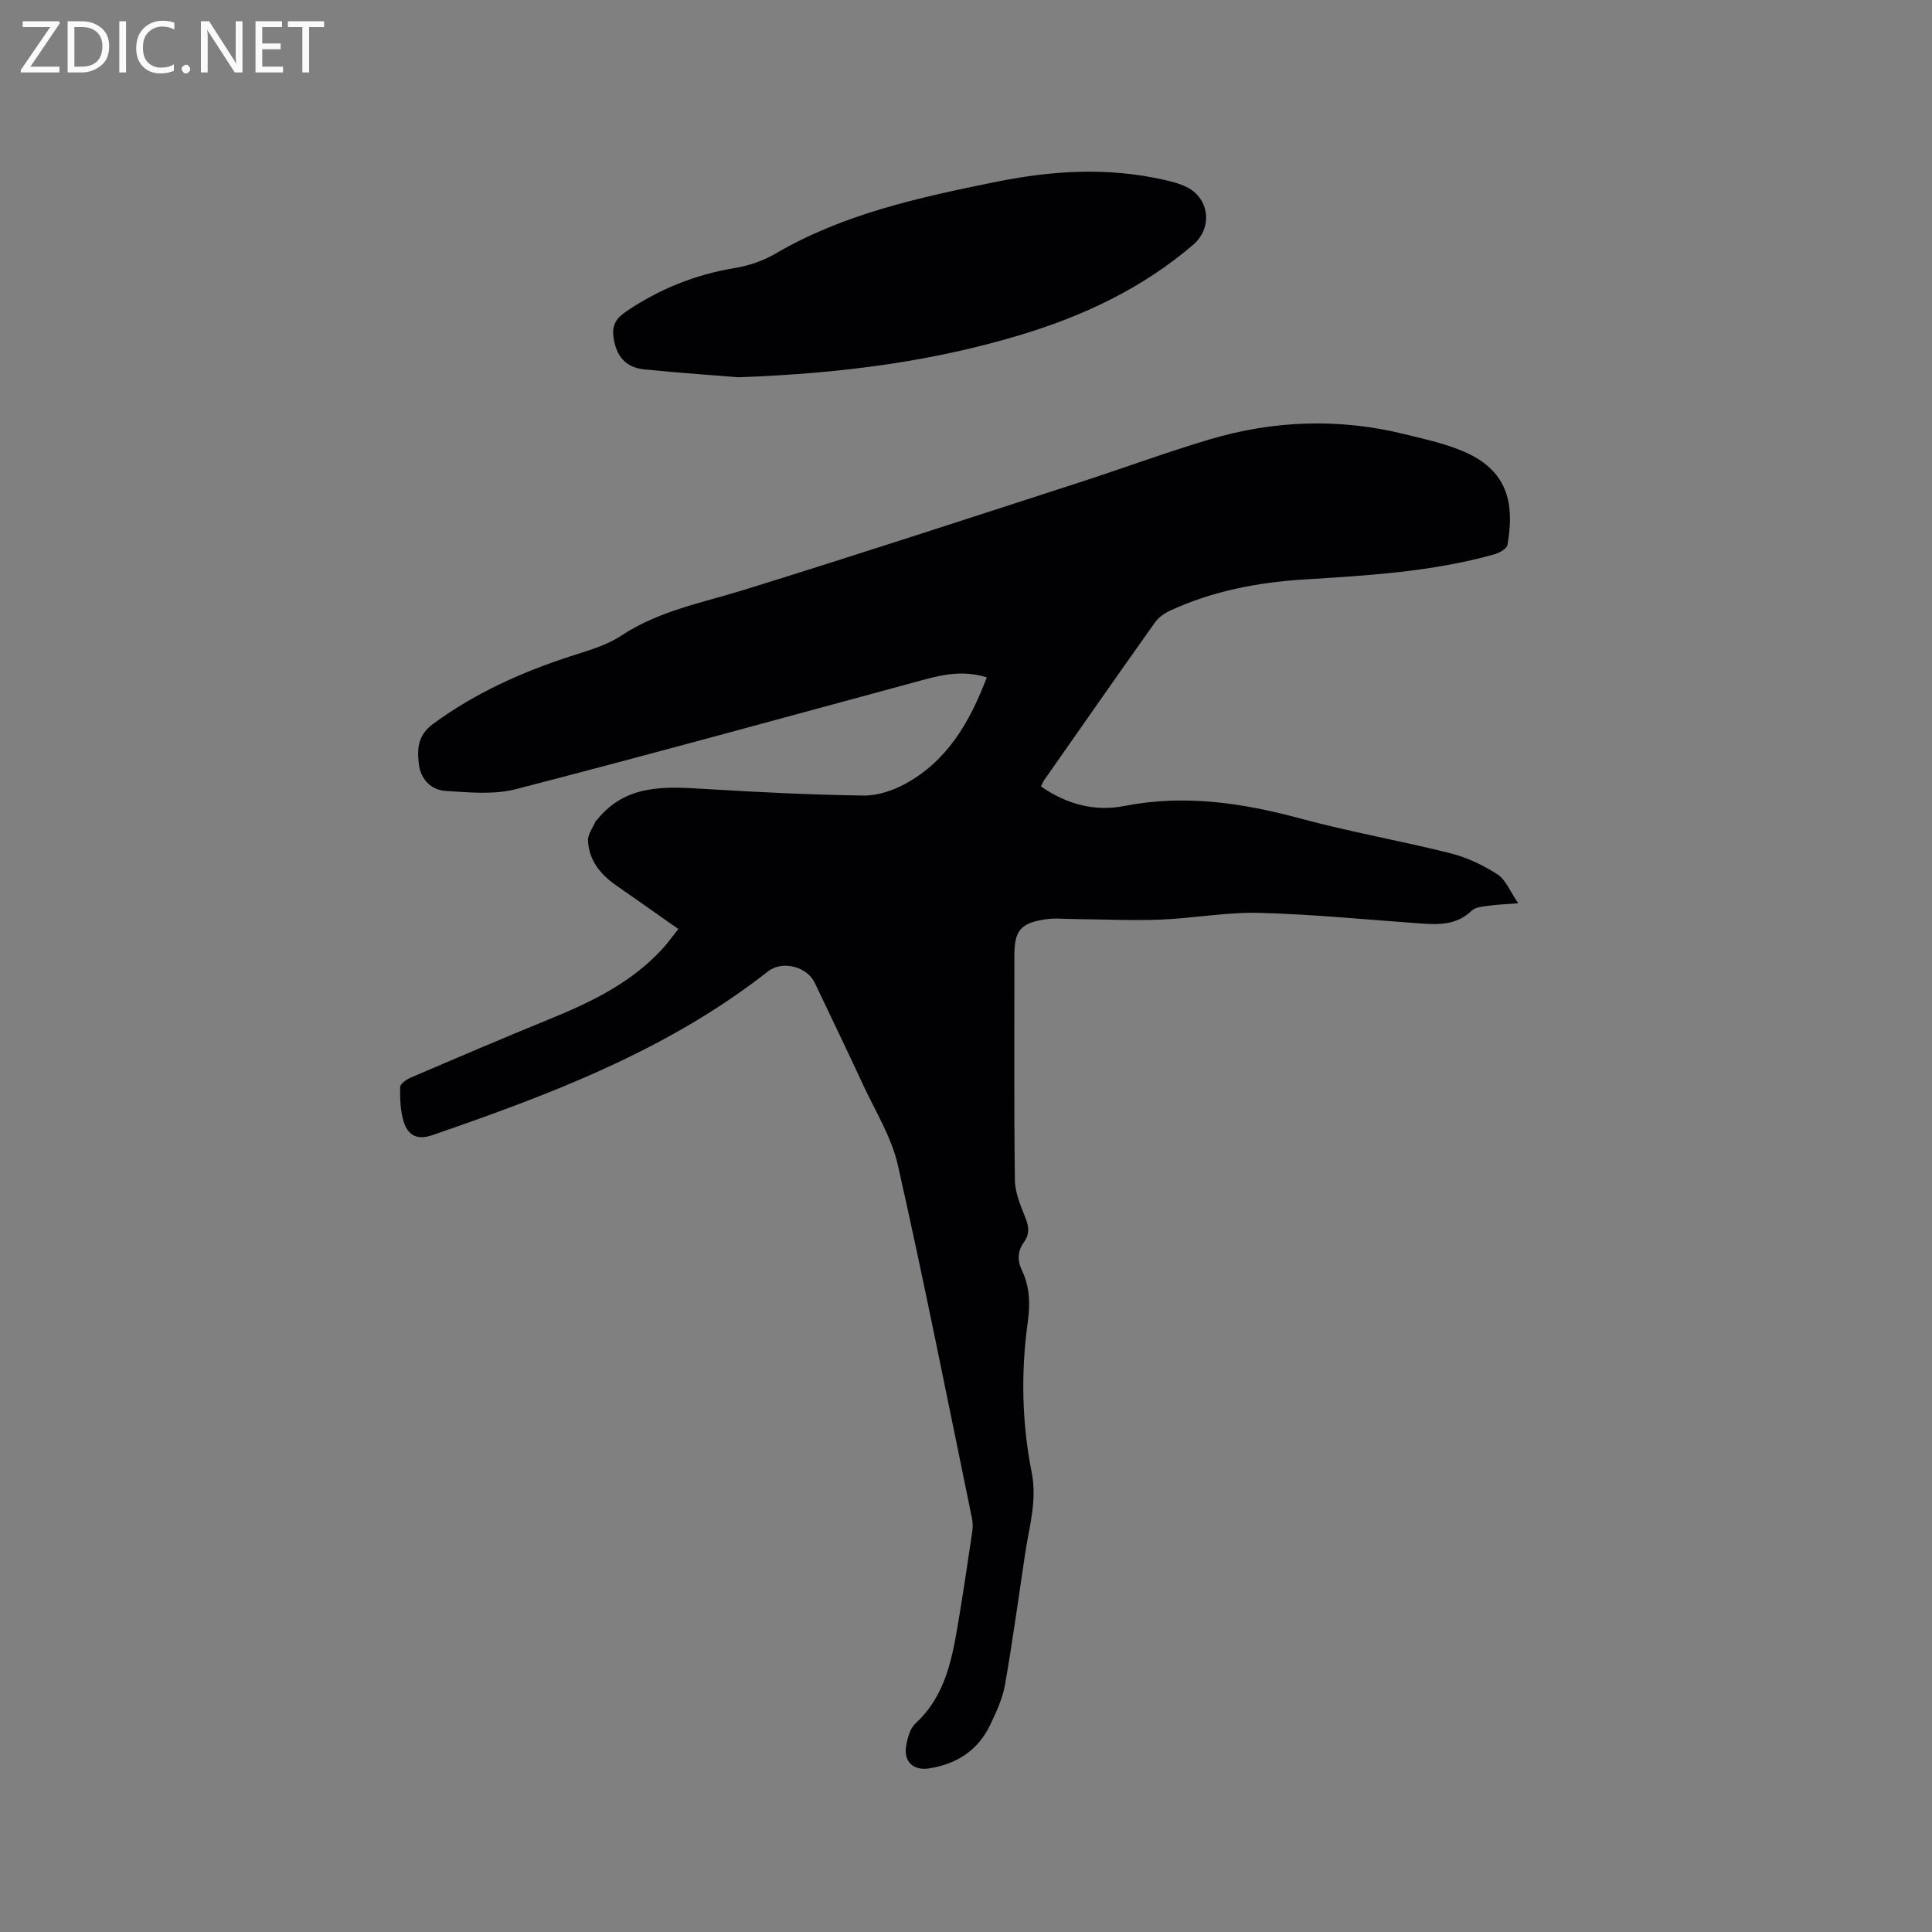 <svg enable-background="new 0 0 400 400" viewBox="0 0 400 400" xmlns="http://www.w3.org/2000/svg"><rect x="0" y="0" width="400" height="400" fill="#808080" stroke="none"/><path d="m140.44 192.34c-4.49-3.15-8.63-6.09-12.8-8.98-3.29-2.28-5.71-5.19-5.9-9.3-.06-1.33 1.02-2.71 1.59-4.06.04-.09.17-.13.24-.21 6.07-7.63 14.41-6.93 22.83-6.42 10.78.66 21.58 1.18 32.38 1.34 2.82.04 5.91-.97 8.44-2.32 8.9-4.76 13.56-12.89 17.09-22.15-4.69-1.45-8.8-.66-12.9.45-28.19 7.63-56.35 15.39-84.62 22.7-4.56 1.18-9.64.66-14.45.37-3.1-.18-5.26-2.42-5.63-5.61-.36-3.15-.23-5.95 3-8.31 8.67-6.35 18.22-10.65 28.35-13.95 3.61-1.18 7.46-2.22 10.56-4.28 7.8-5.16 16.73-6.79 25.4-9.48 23.15-7.17 46.19-14.72 69.25-22.18 9.07-2.93 18.02-6.25 27.15-8.97 13.35-3.97 26.91-4.43 40.47-1.07 4.6 1.14 9.39 2.14 13.57 4.24 8.47 4.27 8.89 11.48 7.64 18.67-.14.81-1.7 1.67-2.76 1.96-12.85 3.6-26.07 4.37-39.29 5.19-9.58.6-18.92 2.37-27.7 6.41-1.19.55-2.44 1.39-3.19 2.44-7.74 10.88-15.37 21.84-23.03 32.78-.23.33-.37.74-.61 1.22 5.26 3.67 11.11 5.26 17.2 4.06 12.53-2.47 24.55-.65 36.66 2.62 10.2 2.76 20.66 4.58 30.92 7.16 3.41.86 6.77 2.46 9.74 4.37 1.71 1.1 2.58 3.49 4.3 5.98-2.78.22-4.44.27-6.08.51-1.23.18-2.77.26-3.55 1.02-3.11 3-6.82 2.93-10.67 2.65-11.1-.79-22.18-1.9-33.29-2.19-6.82-.18-13.67 1.13-20.52 1.4-5.99.23-11.99-.07-17.99-.12-1.9-.02-3.83-.23-5.69.04-5.29.77-6.54 2.35-6.53 7.56.01 15.47-.1 30.95.1 46.42.03 2.62 1.18 5.31 2.18 7.82.74 1.85.89 3.39-.28 5.02-1.36 1.88-1.43 3.81-.42 5.93 1.6 3.35 1.71 6.86 1.2 10.54-1.45 10.46-1.25 20.93.81 31.3 1.14 5.73-.52 11.14-1.35 16.65-1.37 9.1-2.6 18.21-4.19 27.27-.5 2.86-1.8 5.64-3.07 8.3-2.52 5.29-6.95 8.11-12.65 9-3.28.51-5.33-1.45-4.73-4.73.29-1.62.81-3.57 1.93-4.6 6.44-5.93 7.67-13.91 9-21.87.99-5.93 1.87-11.88 2.75-17.84.13-.91.12-1.89-.07-2.78-5.03-24.37-9.86-48.79-15.33-73.06-1.32-5.86-4.72-11.27-7.29-16.83-3.24-7.01-6.61-13.97-9.93-20.95-1.59-3.35-6.7-4.68-9.65-2.37-20.77 16.31-45 25.47-69.58 33.94-3.2 1.1-5.02-.11-5.86-2.78-.71-2.26-.78-4.77-.75-7.17.01-.67 1.25-1.57 2.11-1.94 9.63-4.13 19.26-8.25 28.96-12.21 8.59-3.51 16.85-7.51 23.25-14.51 1.03-1.1 1.94-2.4 3.28-4.09z" fill="#010104"/><path d="m152.92 78.11c-4.14-.34-11.85-.86-19.53-1.63-3.9-.39-5.84-2.8-6.37-6.66-.34-2.52.51-3.91 2.69-5.38 6.88-4.64 14.29-7.61 22.48-8.96 2.86-.47 5.81-1.48 8.31-2.94 14.14-8.27 29.73-11.64 45.57-14.86 11.77-2.39 23.23-3.08 34.89-.46 1.64.37 3.33.8 4.81 1.55 4.7 2.4 5.29 8.46 1.27 11.9-10.57 9.06-22.88 14.83-36.08 18.77-17.75 5.29-35.96 7.85-58.04 8.67z" fill="#010104"/><g fill="#fbfafa"><path d="m12.4 4.8-6.1 9h6v1.2h-8v-.5l6.1-8.9h-5.7v-1.2h7.6v.4z"/><path d="m14 15v-10.6h3c1.6 0 2.9.5 4 1.4s1.6 2.2 1.6 3.8-.5 3-1.6 3.9-2.4 1.5-4 1.5zm1.4-9.4v8.2h1.6c1.3 0 2.4-.4 3.1-1.1s1.1-1.8 1.1-3.1-.4-2.3-1.2-3-1.8-1-3.1-1z"/><path d="m26.1 4.4v10.6h-1.4v-10.6z"/><path d="m36.1 14.6c-.8.4-1.8.6-2.9.6-1.5 0-2.7-.5-3.6-1.4s-1.4-2.2-1.4-3.8c0-1.7.5-3.1 1.5-4.1s2.3-1.6 3.9-1.6c1 0 1.8.1 2.5.4v1.4c-.8-.4-1.6-.6-2.5-.6-1.2 0-2.1.4-2.9 1.2s-1.1 1.8-1.1 3.2c0 1.3.3 2.3 1 3s1.6 1.1 2.7 1.1c1 0 2-.2 2.7-.7v1.3z"/><path d="m37.6 14.3c0-.2.1-.5.3-.6s.4-.3.6-.3c.3 0 .5.1.6.3s.3.4.3.6-.1.4-.3.6-.4.3-.6.3c-.3 0-.5-.1-.6-.3s-.3-.4-.3-.6z"/><path d="m50.2 15h-1.6l-5.3-8.2c-.2-.2-.3-.5-.4-.7 0 .2.1.7.1 1.5v7.4h-1.4v-10.6h1.7l5.2 8.1c.2.4.4.6.4.7 0-.3-.1-.8-.1-1.5v-7.3h1.4z"/><path d="m58.6 15h-5.7v-10.6h5.5v1.2h-4.1v3.4h3.8v1.2h-3.8v3.6h4.3z"/><path d="m67.1 5.6h-3.1v9.4h-1.4v-9.4h-3v-1.2h7.5z"/></g></svg>